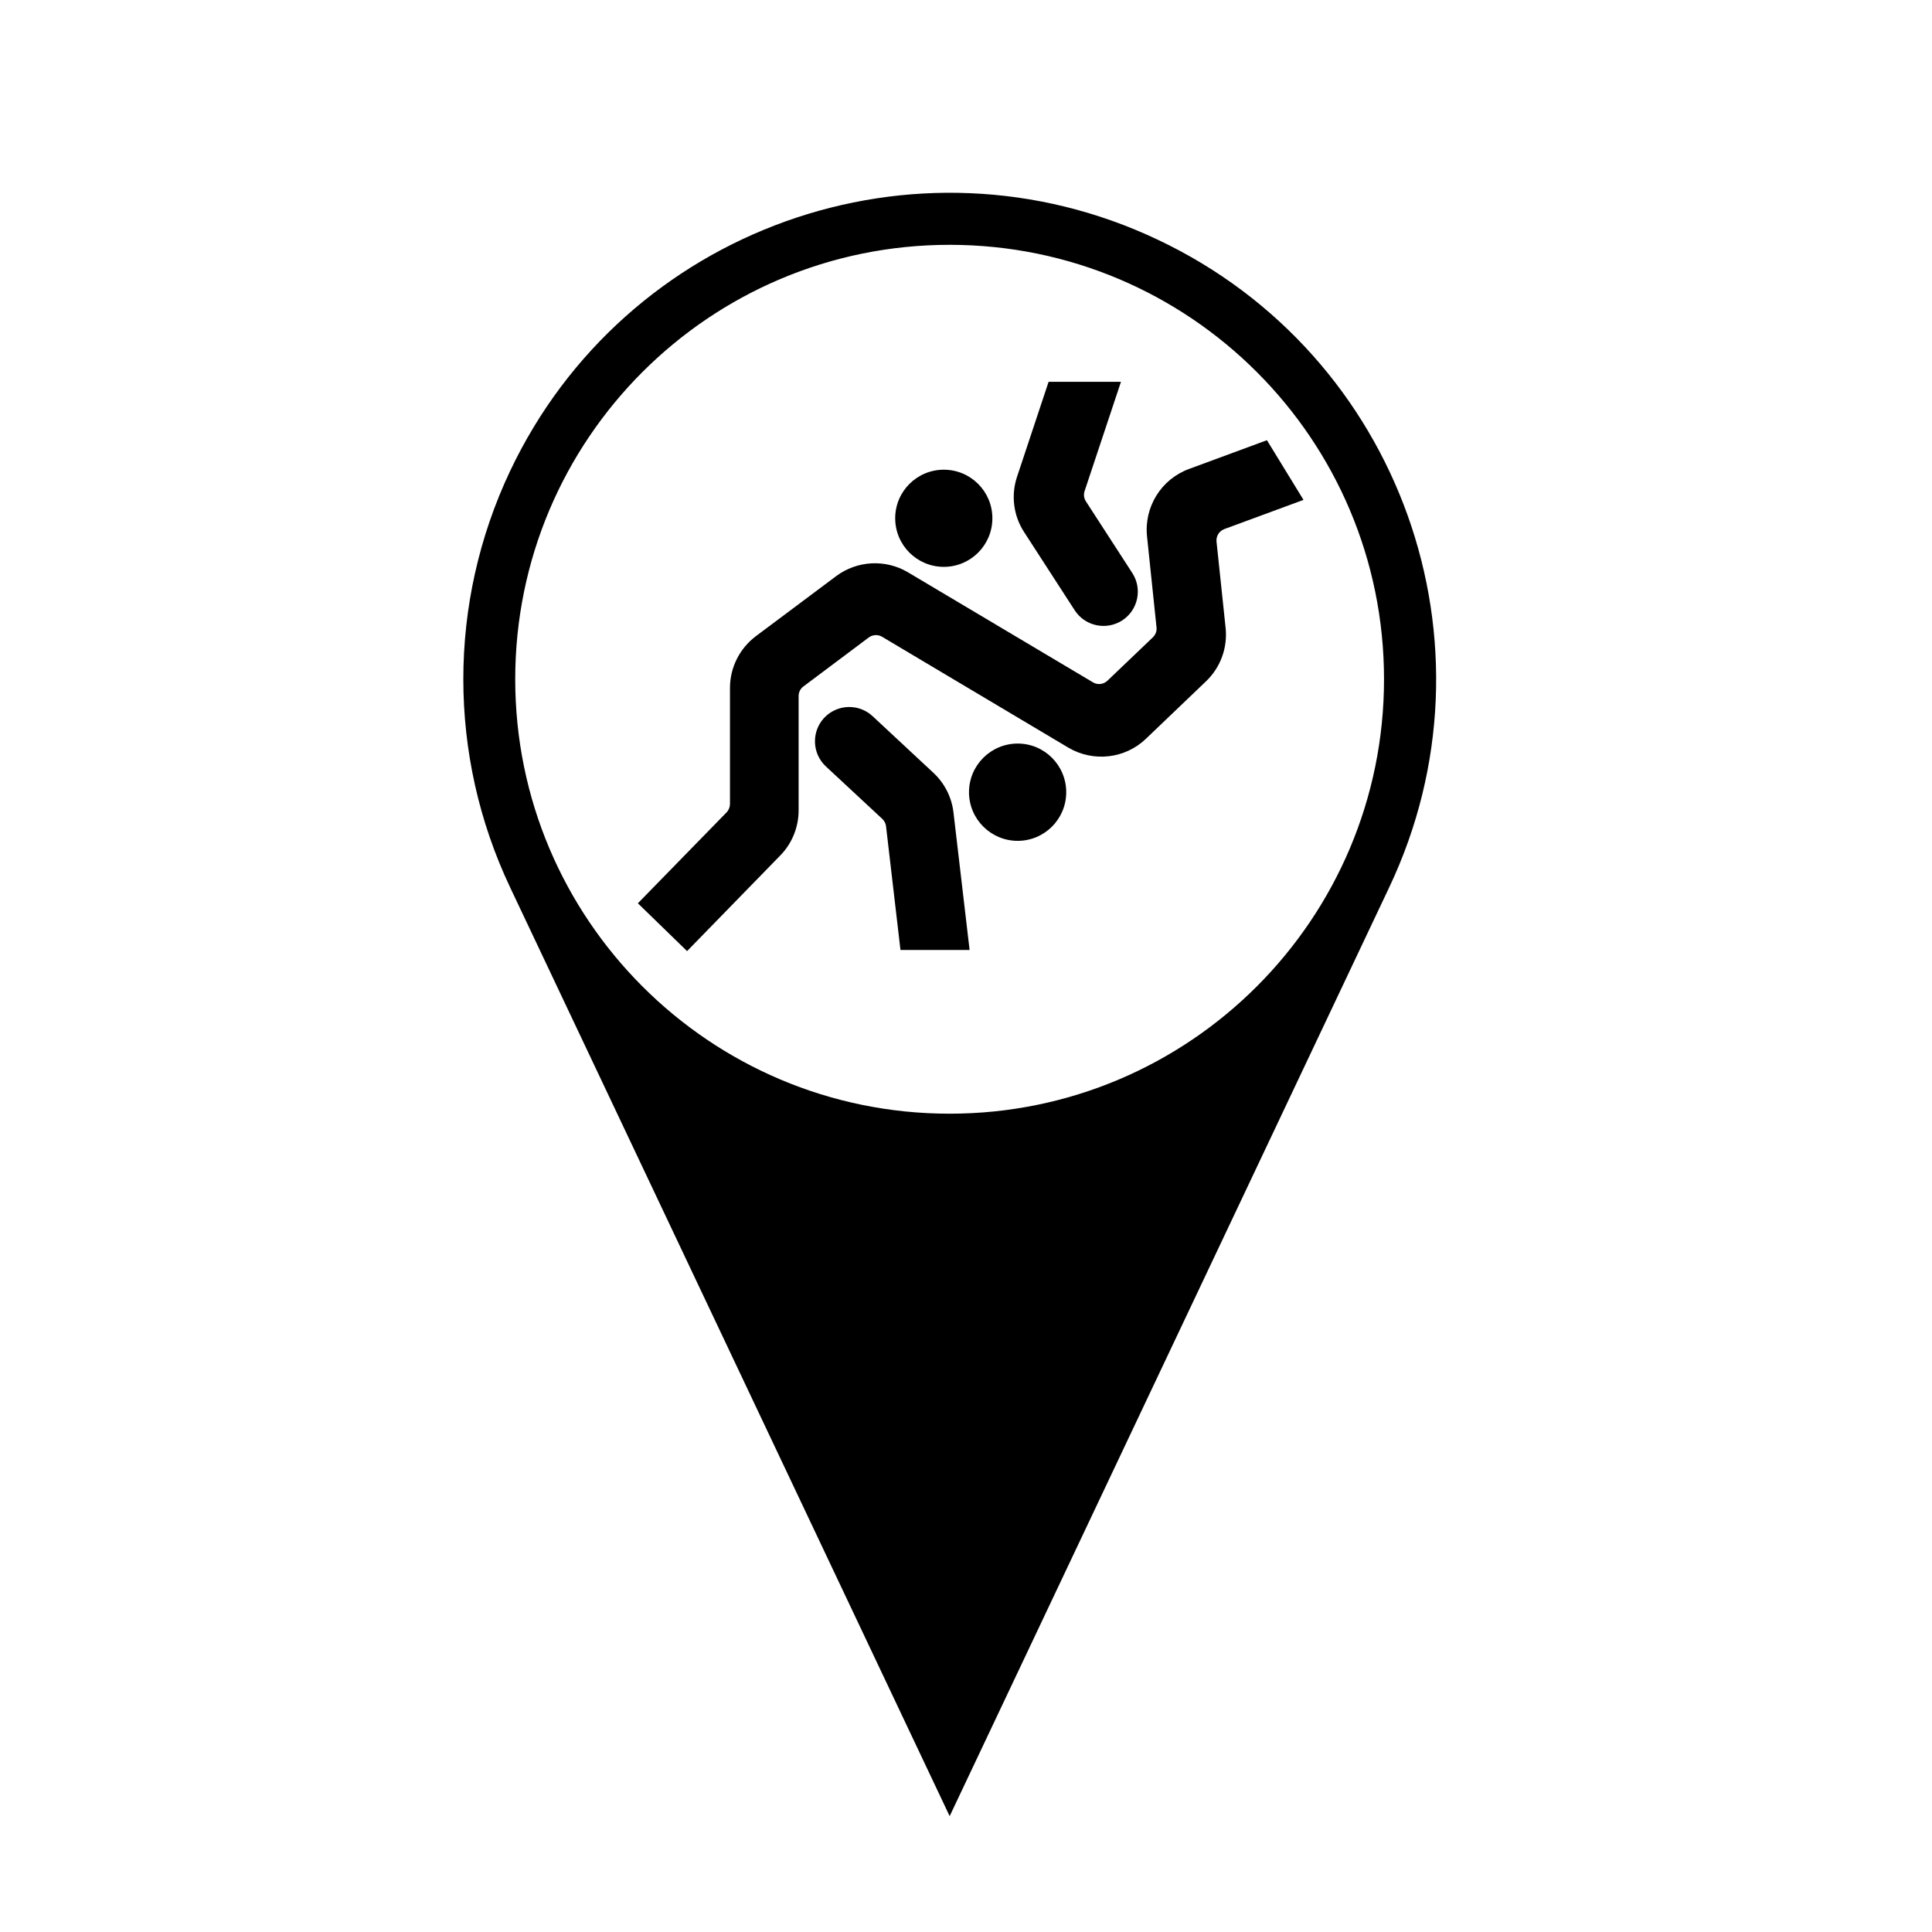 <?xml version="1.0" encoding="UTF-8"?>
<!-- Uploaded to: ICON Repo, www.iconrepo.com, Generator: ICON Repo Mixer Tools -->
<svg fill="#000000" width="800px" height="800px" version="1.1" viewBox="144 144 512 512" xmlns="http://www.w3.org/2000/svg">
 <g>
  <path d="m510.78 324c0 63.574-51.523 115.14-115.12 115.14-63.598 0-115.12-51.559-115.12-115.14 0-63.59 51.52-115.12 115.12-115.12s115.12 51.523 115.12 115.12zm-231.61 55.129 116.5 246.17 116.5-246.17c30.457-64.352 3.004-141.19-61.363-171.61-64.336-30.48-141.19-2.977-171.63 61.32-16.52 34.922-16.52 75.398-0.004 110.29z"/>
  <path d="m406.99 281.34c0-7.098-5.754-12.863-12.871-12.863-7.125 0-12.883 5.762-12.883 12.863 0 7.117 5.762 12.883 12.883 12.883 7.117 0 12.871-5.762 12.871-12.883z"/>
  <path d="m378.81 362.98 3.824 32.777h18.32l-4.273-36.449c-0.465-4.016-2.359-7.758-5.336-10.52l-16.09-14.988c-3.672-3.426-9.418-3.211-12.855 0.449-3.402 3.672-3.211 9.438 0.469 12.863l14.965 13.922c0.527 0.504 0.887 1.176 0.977 1.945z"/>
  <path d="m431.77 276.86 12.305 19c2.719 4.207 1.531 9.812-2.672 12.559-4.238 2.719-9.848 1.531-12.586-2.676l-13.41-20.723c-2.832-4.332-3.531-9.773-1.867-14.711l8.348-25.121h19.176l-9.633 28.949c-0.301 0.887-0.195 1.891 0.34 2.723z"/>
  <path d="m468.46 284.21 20.98-7.734-9.691-15.816-20.68 7.633c-7.352 2.719-11.914 10.07-11.09 17.895l2.508 24.059c0.125 0.953-0.238 1.934-0.938 2.621l-12.094 11.555c-1.023 0.953-2.578 1.148-3.809 0.402l-49.031-29.16c-5.949-3.527-13.453-3.125-19 0.996l-21.277 15.914c-4.332 3.254-6.887 8.332-6.887 13.734v30.719c0 0.828-0.316 1.656-0.898 2.254l-23.508 24.098 13.035 12.672 24.691-25.336c3.129-3.188 4.871-7.496 4.871-11.961v-30.312c0-0.992 0.465-1.934 1.273-2.527l17.32-12.984c1.02-0.746 2.422-0.832 3.508-0.191l49.375 29.391c6.59 3.891 15.023 2.977 20.574-2.359l15.895-15.199c3.856-3.672 5.762-8.906 5.211-14.172l-2.41-22.871c-0.141-1.426 0.688-2.809 2.07-3.316z"/>
  <path d="m426.56 353.95c0-7.144-5.769-12.902-12.863-12.902-7.098 0-12.902 5.758-12.902 12.902 0 7.117 5.801 12.883 12.902 12.883 7.102 0 12.863-5.766 12.863-12.883z"/>
 </g>
</svg>